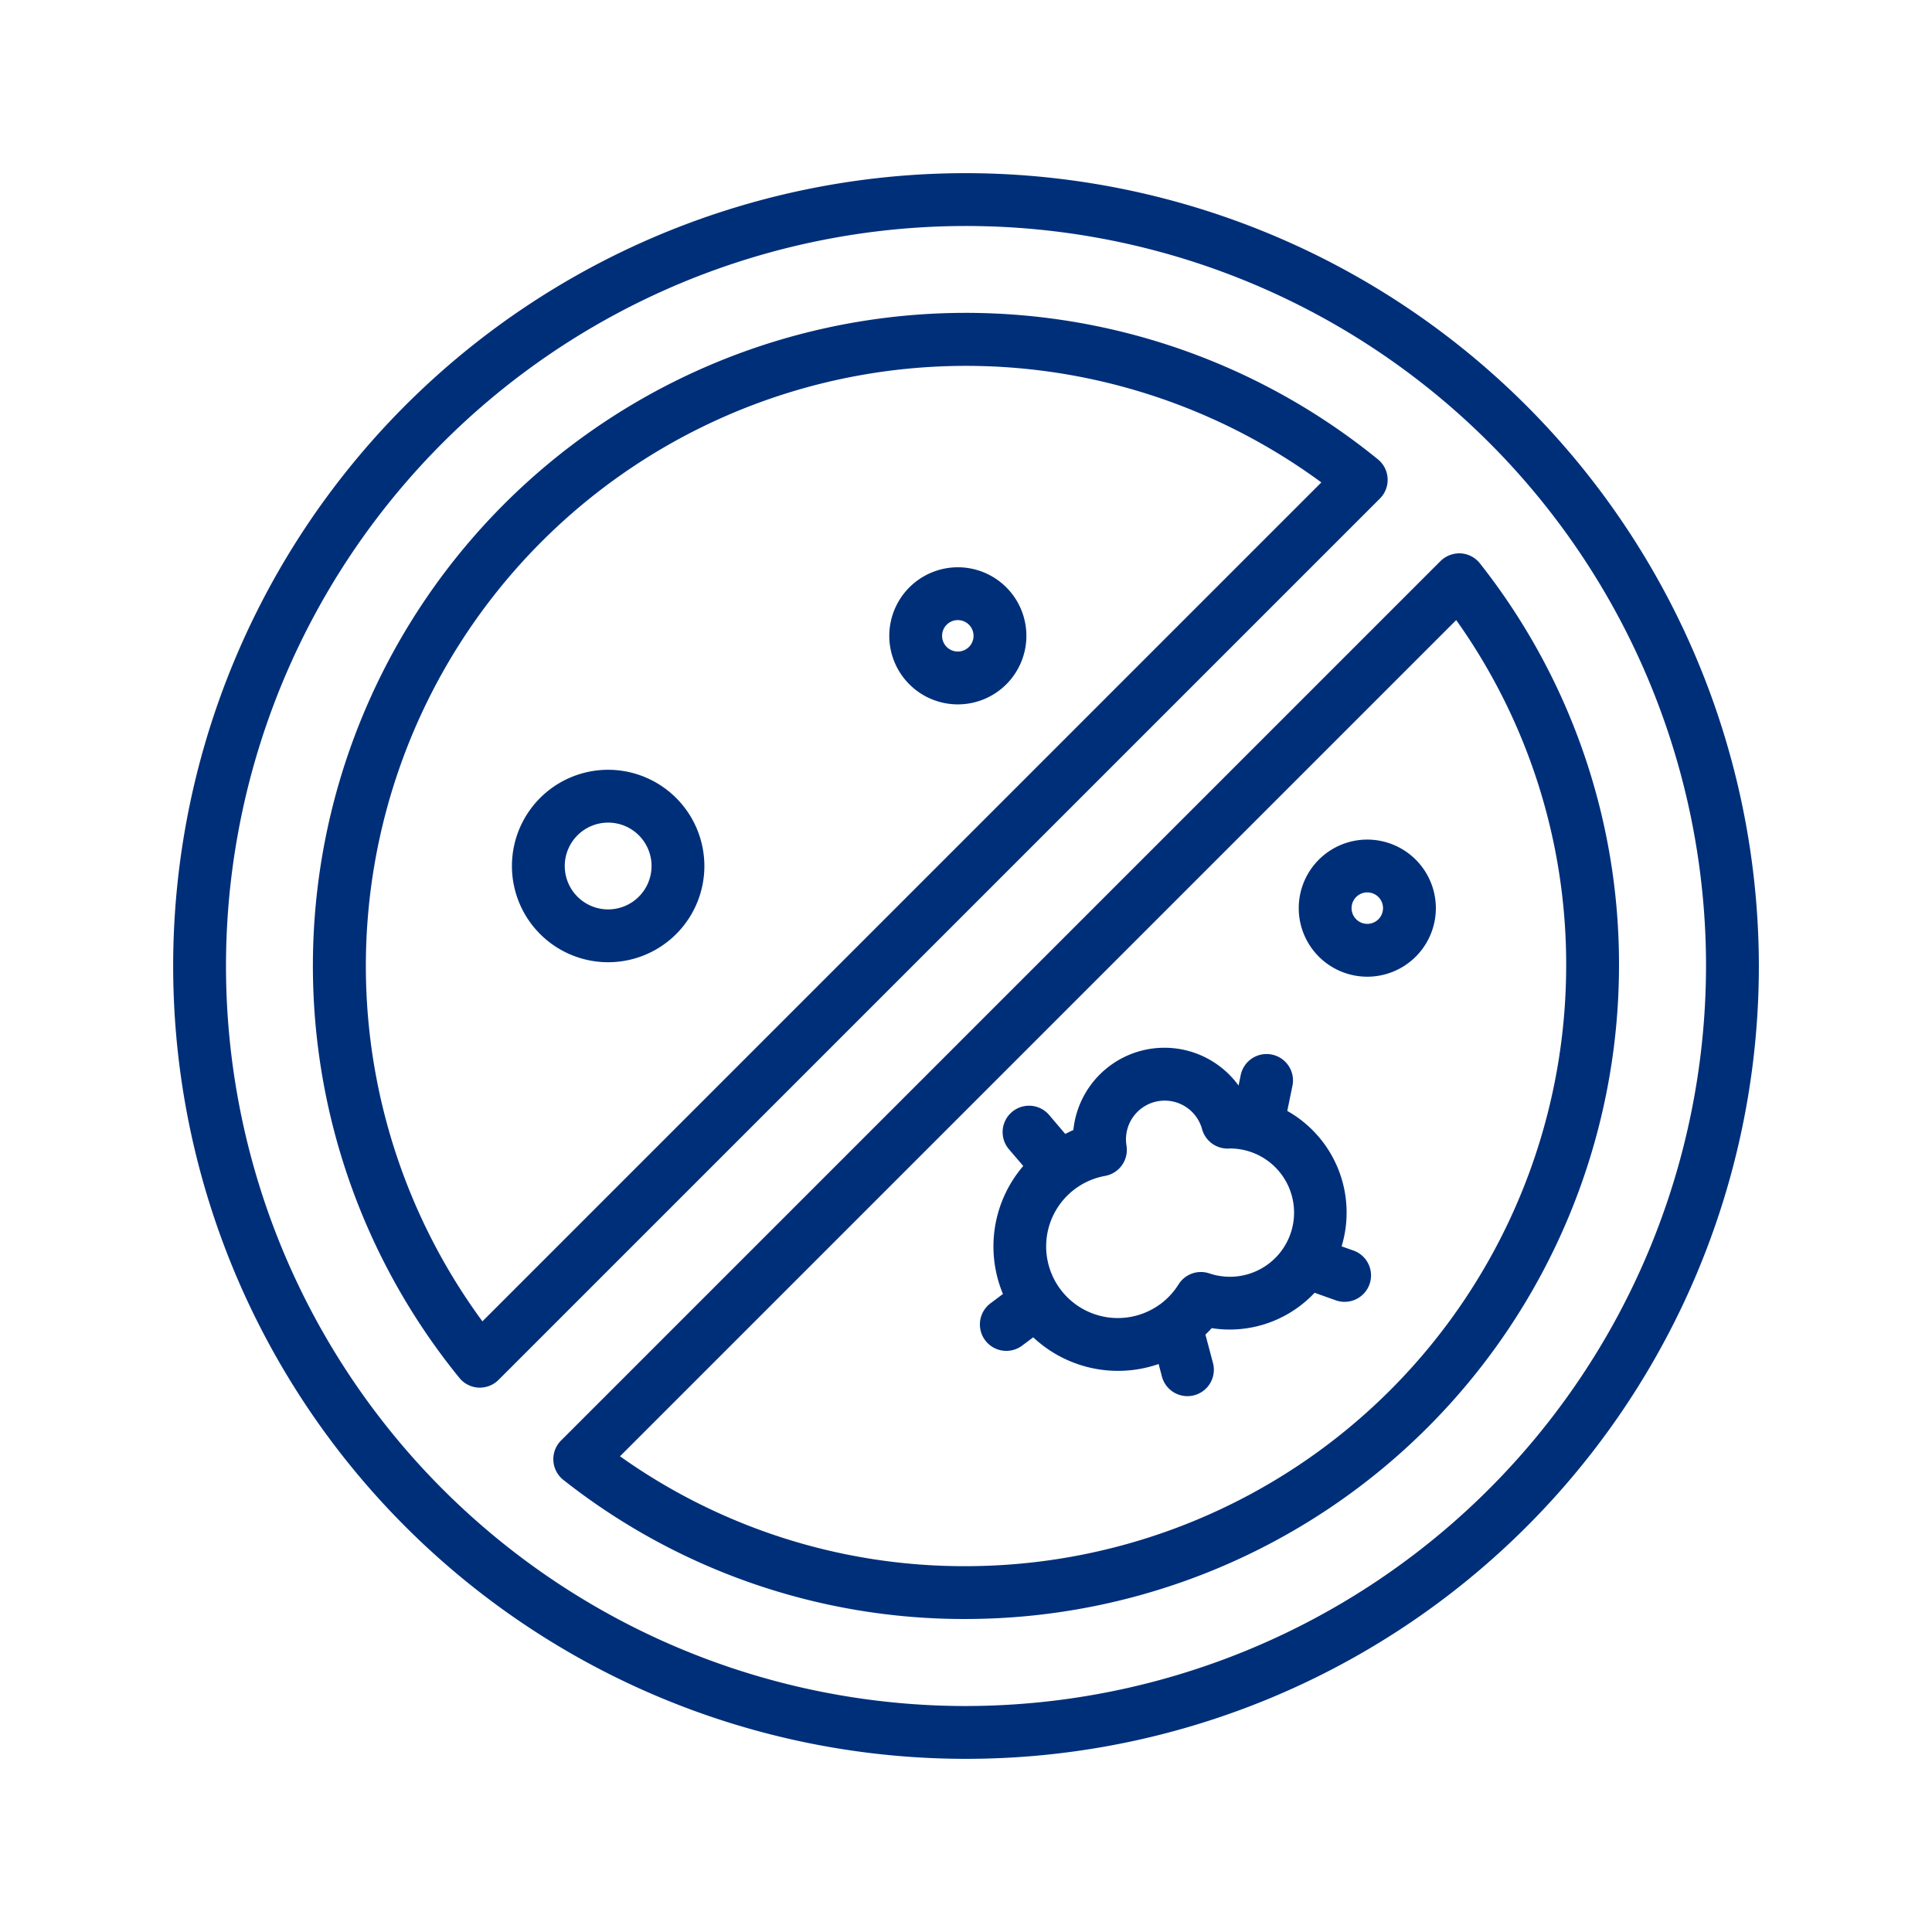 <svg xmlns="http://www.w3.org/2000/svg" version="1.1" xmlns:xlink="http://www.w3.org/1999/xlink" width="512" height="512" x="0" y="0" viewBox="0 0 128 128" style="enable-background:new 0 0 512 512" xml:space="preserve" class=""><g><path d="M64 11.472A52.528 52.528 0 1 0 116.529 64 52.588 52.588 0 0 0 64 11.472zm0 101.557A49.028 49.028 0 1 1 113.029 64 49.084 49.084 0 0 1 64 113.028z" fill="#002f7a" opacity="1" data-original="#000000" class=""></path><path d="M91.933 31.7a1.75 1.75 0 0 0-.643-1.268A43.258 43.258 0 0 0 30.436 91.29a1.749 1.749 0 0 0 1.268.644h.089a1.749 1.749 0 0 0 1.237-.513L91.422 33.03a1.749 1.749 0 0 0 .511-1.33zM31.961 87.543a39.758 39.758 0 0 1 55.581-55.582zM98.051 37.329a1.752 1.752 0 0 0-1.272-.667 1.789 1.789 0 0 0-1.342.51L37.172 95.437a1.749 1.749 0 0 0 .157 2.614A42.823 42.823 0 0 0 64 107.263 43.312 43.312 0 0 0 107.263 64a42.827 42.827 0 0 0-9.212-26.671zM64 103.763a39.311 39.311 0 0 1-22.923-7.281l55.4-55.4A39.308 39.308 0 0 1 103.763 64 39.808 39.808 0 0 1 64 103.763z" fill="#002f7a" opacity="1" data-original="#000000" class=""></path><path d="M58.917 42.125a4.542 4.542 0 1 0 4.542-4.542 4.547 4.547 0 0 0-4.542 4.542zm5.583 0a1.042 1.042 0 1 1-1.042-1.042 1.043 1.043 0 0 1 1.042 1.042zM90.587 55.625a4.542 4.542 0 1 0 4.542 4.542 4.546 4.546 0 0 0-4.542-4.542zm0 5.583a1.042 1.042 0 1 1 1.042-1.041 1.042 1.042 0 0 1-1.042 1.041zM40.292 51a6.375 6.375 0 1 0 6.375 6.375A6.382 6.382 0 0 0 40.292 51zm0 9.25a2.875 2.875 0 1 1 2.875-2.875 2.878 2.878 0 0 1-2.875 2.875zM89.667 82.851l-.782-.277a7.729 7.729 0 0 0-3.6-8.972l.343-1.666a1.75 1.75 0 0 0-3.428-.707l-.142.691a6.066 6.066 0 0 0-10.945 2.95c-.187.071-.358.17-.538.254L69.5 73.861a1.75 1.75 0 0 0-2.658 2.277l.951 1.111a8.184 8.184 0 0 0-1.345 8.48l-.827.62a1.75 1.75 0 0 0 2.1 2.8l.732-.549a8.211 8.211 0 0 0 8.308 1.77l.218.826a1.75 1.75 0 0 0 3.384-.895l-.5-1.879c.141-.14.284-.278.415-.43a7.609 7.609 0 0 0 1.191.094 7.722 7.722 0 0 0 5.626-2.436l1.405.5a1.75 1.75 0 1 0 1.168-3.3zm-8.2 1.737a4.25 4.25 0 0 1-1.347-.223 1.746 1.746 0 0 0-2.038.729 4.8 4.8 0 0 1-1.223 1.318c-.013.01-.029.017-.042.027a4.746 4.746 0 1 1-3.6-8.532 1.751 1.751 0 0 0 1.417-2 2.566 2.566 0 0 1 5.008-1.092 1.75 1.75 0 0 0 1.686 1.281c.031 0 .1 0 .171-.007a4.25 4.25 0 0 1-.027 8.5z" fill="#002f7a" opacity="1" data-original="#000000" class=""></path></g></svg>